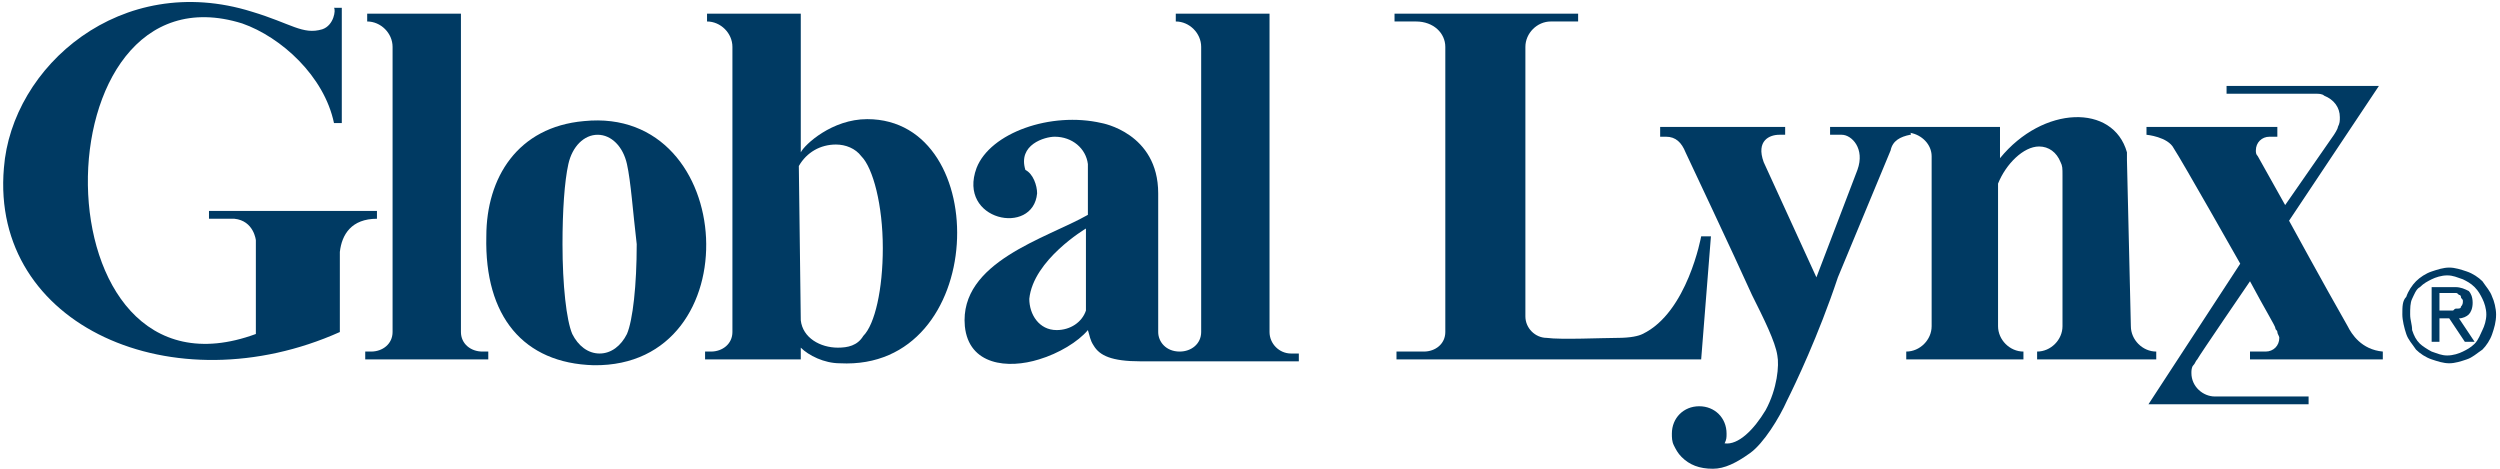 <?xml version="1.0" encoding="utf-8"?>
<!-- Generator: Adobe Illustrator 27.7.0, SVG Export Plug-In . SVG Version: 6.00 Build 0)  -->
<svg version="1.1" id="Capa_1" xmlns="http://www.w3.org/2000/svg" xmlns:xlink="http://www.w3.org/1999/xlink" x="0px" y="0px"
	 viewBox="0 0 128 24" style="enable-background:new 0 0 128 24;" xml:space="preserve">
<style type="text/css">
	.st0{fill-rule:evenodd;clip-rule:evenodd;fill:#003A63;}
	.st1{fill:#003A63;}
</style>
<g>
	<g>
		<path class="st0" d="M87.1,12.1c0,0-0.7,3.9-3,5c-0.2,0.1-0.6,0.2-1.3,0.2c-0.7,0-2.9,0.1-3.6,0c-0.6,0-1.1-0.5-1.1-1.1V2.4
			c0-0.7,0.6-1.3,1.3-1.3l1.4,0l0-0.4h-9.4l0,0.4h1.1c0.9,0,1.5,0.6,1.5,1.3V17c0,0.6-0.5,1-1.1,1h-0.3h-1.1v0.4h15.6l0.5-6.3H87.1z
			"/>
		<path class="st0" d="M115.2,18l0,0.4h6.8V18c-1.1-0.1-1.6-0.9-1.8-1.3c-1.2-2.1-3-5.4-3-5.4l4.6-6.9H114v0.4h4.6
			c0.1,0,0.3,0,0.4,0.1c0.5,0.2,0.8,0.6,0.8,1.1c0,0.2,0,0.3-0.1,0.5c0,0.1-0.2,0.4-0.2,0.4l-2.5,3.6l-1.4-2.5
			c-0.1-0.1-0.1-0.2-0.1-0.3c0-0.4,0.3-0.7,0.7-0.7h0.4V6.5h-6.7v0.4c0,0,1.1,0.1,1.4,0.7c0.4,0.6,3.4,5.9,3.4,5.9l-4.7,7.2h8.2
			v-0.4h-4.8c-0.6,0-1.2-0.5-1.2-1.2c0-0.1,0-0.3,0.1-0.4c0.1-0.1,0.1-0.2,0.2-0.3c0.1-0.2,2.7-4,2.7-4c0.8,1.5,1.3,2.3,1.3,2.4
			c0,0.1,0.1,0.1,0.1,0.2c0,0.1,0.1,0.2,0.1,0.3c0,0.4-0.3,0.7-0.7,0.7L115.2,18z"/>
		<path class="st0" d="M97.8,6.9c-0.5,0.1-0.9,0.3-1,0.8l-2.7,6.5c-1,3-2.2,5.5-2.6,6.3c-0.4,0.9-1.2,2.2-1.9,2.7
			c-0.7,0.5-1.3,0.8-1.9,0.8c-0.7,0-1.2-0.2-1.6-0.6c-0.2-0.2-0.3-0.4-0.4-0.6c-0.1-0.2-0.1-0.4-0.1-0.6c0-0.8,0.6-1.4,1.4-1.4
			c0.8,0,1.4,0.6,1.4,1.4c0,0.2,0,0.3-0.1,0.5c0.7,0.1,1.5-0.7,2.1-1.7c0.6-1.1,0.7-2.3,0.6-2.8c-0.1-0.7-0.7-1.9-1.3-3.1
			c-0.9-2-3.4-7.3-3.4-7.3c-0.2-0.5-0.5-0.8-1-0.8h-0.3V6.5h6.4v0.4h-0.3c-0.5,0-1.2,0.3-0.8,1.4l2.7,5.9l2.1-5.5
			c0.4-1.1-0.3-1.8-0.8-1.8h-0.6l0-0.4h8.7l0,1.6c2.2-2.7,5.8-2.8,6.5-0.3c0,0.1,0,0.2,0,0.4c0,0.1,0.2,8.5,0.2,8.5
			c0,0.7,0.6,1.3,1.3,1.3l0,0.4h-6.1V18c0.7,0,1.3-0.6,1.3-1.3c0,0,0-4.7,0-7.7c0-0.4,0-0.5-0.1-0.7c-0.2-0.5-0.6-0.8-1.1-0.8
			c-0.8,0-1.7,0.9-2.1,1.9l0,7.3c0,0.7,0.6,1.3,1.3,1.3l0,0.4h-6V18c0.7,0,1.3-0.6,1.3-1.3V8c0-0.6-0.5-1.1-1.1-1.2
			C97.9,6.9,97.8,6.9,97.8,6.9z"/>
		<path class="st0" d="M124.9,15.9V15h0.6c0.1,0,0.1,0,0.2,0c0.1,0,0.1,0,0.2,0.1c0.1,0,0.1,0.1,0.1,0.1c0,0.1,0.1,0.1,0.1,0.2
			c0,0.1,0,0.2-0.1,0.3c0,0.1-0.1,0.1-0.2,0.1c-0.1,0-0.1,0-0.2,0.1c-0.1,0-0.2,0-0.3,0H124.9z M124.5,14.7v2.8h0.4v-1.2h0.5
			l0.8,1.2h0.5l-0.8-1.2c0.2,0,0.4-0.1,0.5-0.2c0.1-0.1,0.2-0.3,0.2-0.6c0-0.3-0.1-0.5-0.2-0.6c-0.2-0.1-0.4-0.2-0.7-0.2H124.5z
			 M123.4,16.1c0-0.3,0-0.6,0.1-0.8c0.1-0.2,0.2-0.5,0.4-0.6c0.2-0.2,0.4-0.3,0.6-0.4c0.2-0.1,0.5-0.2,0.8-0.2
			c0.3,0,0.5,0.1,0.8,0.2c0.2,0.1,0.4,0.2,0.6,0.4c0.2,0.2,0.3,0.4,0.4,0.6c0.1,0.2,0.2,0.5,0.2,0.8c0,0.3-0.1,0.6-0.2,0.8
			c-0.1,0.2-0.2,0.5-0.4,0.7c-0.2,0.2-0.4,0.3-0.6,0.4c-0.2,0.1-0.5,0.2-0.8,0.2c-0.3,0-0.5-0.1-0.8-0.2c-0.2-0.1-0.5-0.3-0.6-0.4
			c-0.2-0.2-0.3-0.4-0.4-0.7C123.5,16.6,123.4,16.4,123.4,16.1z M123,16.1c0,0.3,0.1,0.7,0.2,1c0.1,0.3,0.3,0.5,0.5,0.8
			c0.2,0.2,0.5,0.4,0.8,0.5c0.3,0.1,0.6,0.2,0.9,0.2c0.3,0,0.6-0.1,0.9-0.2c0.3-0.1,0.5-0.3,0.8-0.5c0.2-0.2,0.4-0.5,0.5-0.8
			c0.1-0.3,0.2-0.6,0.2-1c0-0.3-0.1-0.7-0.2-0.9c-0.1-0.3-0.3-0.5-0.5-0.8c-0.2-0.2-0.5-0.4-0.8-0.5c-0.3-0.1-0.6-0.2-0.9-0.2
			c-0.3,0-0.6,0.1-0.9,0.2c-0.3,0.1-0.6,0.3-0.8,0.5c-0.2,0.2-0.4,0.5-0.5,0.8C123,15.4,123,15.7,123,16.1z"/>
	</g>
	<g>
		<path class="st0" d="M17.4,17C8.9,20.8-0.5,16.7,0.2,8.6c0.4-5.2,6-10.1,12.7-8c2,0.6,2.6,1.2,3.6,0.9c0.6-0.2,0.7-1,0.6-1.1h0.4
			v5.9h-0.4c-0.5-2.4-2.7-4.4-4.7-5.1C1.8-2.1,1.7,21.3,13.1,17.1v-4.8c0,0-0.1-1-1.1-1.1h-1.3l0-0.4h8.6v0.4
			c-1.3,0-1.8,0.8-1.9,1.7V17z"/>
		<path class="st0" d="M19,18c0.6,0,1.1-0.4,1.1-1V2.4c0-0.7-0.6-1.3-1.3-1.3V0.7h4.8l0,16.3c0,0.6,0.5,1,1.1,1H25v0.4h-6.3V18H19z"
			/>
		<path class="st0" d="M32.1,8.4c-0.2-0.9-0.8-1.5-1.5-1.5c-0.7,0-1.3,0.6-1.5,1.5c-0.2,0.9-0.3,2.4-0.3,4.1c0,2.1,0.2,3.9,0.5,4.6
			c0.3,0.6,0.8,1,1.4,1c0.6,0,1.1-0.4,1.4-1c0.3-0.7,0.5-2.5,0.5-4.6C32.4,10.8,32.3,9.3,32.1,8.4z M29.9,6.2
			c7.9-0.8,8.6,12.6,0.5,12.5c-3.6-0.1-5.6-2.5-5.5-6.6C24.9,9.1,26.5,6.5,29.9,6.2z"/>
		<path class="st0" d="M42.9,17.8c-0.9,0-1.8-0.5-1.9-1.4c0-0.2-0.1-7.9-0.1-7.9c0.4-0.7,1.1-1.1,1.9-1.1c0.5,0,1,0.2,1.3,0.6
			c0.6,0.6,1.1,2.5,1.1,4.7c0,2.1-0.4,3.9-1,4.5C43.9,17.7,43.4,17.8,42.9,17.8z M41,18.4l-4.9,0V18h0.3c0.6,0,1.1-0.4,1.1-1V2.4
			c0-0.7-0.6-1.3-1.3-1.3V0.7H41v7.1c0.2-0.4,1.6-1.7,3.4-1.7c6.5,0,6.2,12.9-1.4,12.5c-0.8,0-1.6-0.4-2-0.8L41,18.4z"/>
		<path class="st1" d="M55.6,11.7c0,0-2.7,1.6-2.9,3.6c0,0.8,0.5,1.6,1.4,1.6c0.7,0,1.3-0.4,1.5-1L55.6,11.7z M60.4,18
			c0.6,0,1.1-0.4,1.1-1V2.4c0-0.7-0.6-1.3-1.3-1.3c0,0,0-0.4,0-0.4H65v16.3c0,0.6,0.5,1.1,1.1,1.1h0.4v0.4h-6.3l-1.8,0
			c-1.5,0-2.1-0.3-2.4-0.8c-0.2-0.3-0.2-0.5-0.3-0.8c-0.5,0.6-1.5,1.2-2.5,1.5c-1.6,0.5-3.6,0.3-3.8-1.7c-0.3-3.3,4.2-4.5,6.3-5.7
			l0-2.6c-0.1-0.8-0.8-1.4-1.7-1.4c-0.5,0-1.9,0.4-1.5,1.7c0.4,0.2,0.6,0.8,0.6,1.2c-0.2,2.2-4.1,1.4-3.1-1.3
			c0.7-1.8,3.8-2.9,6.4-2.3c0,0,2.9,0.5,2.9,3.6c0,1.5,0,3.7,0,5.2l0,0.4c0,0.5,0,1,0,1.5C59.3,17.5,59.7,18,60.4,18z"/>
	</g>
</g>
</svg>
